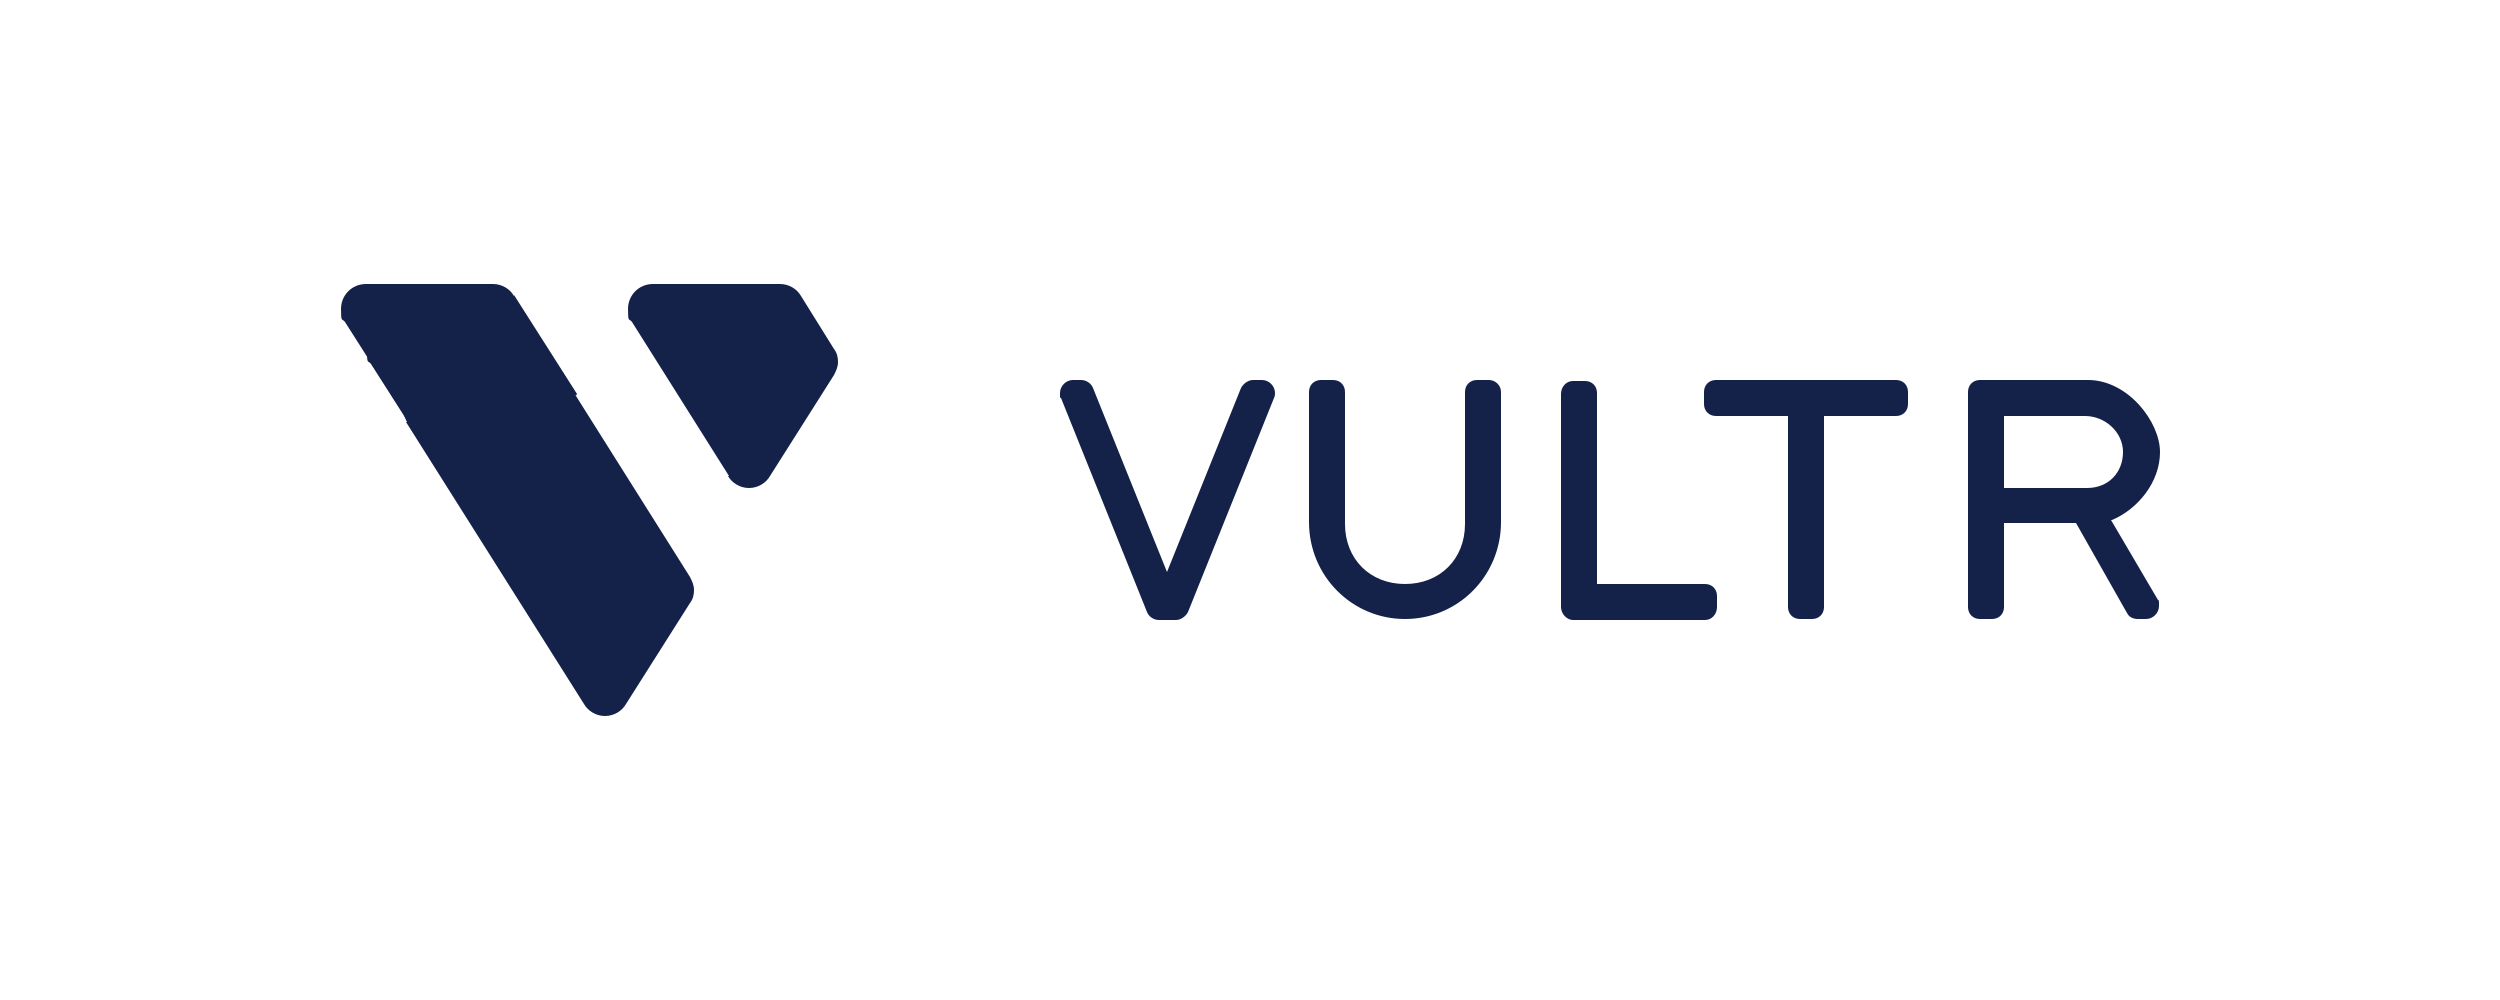 <?xml version="1.0" encoding="UTF-8"?>
<svg id="Layer_1" xmlns="http://www.w3.org/2000/svg" version="1.1" viewBox="0 0 250 100">
  <!-- Generator: Adobe Illustrator 29.1.0, SVG Export Plug-In . SVG Version: 2.1.0 Build 142)  -->
  <defs>
    <style>
      .st0 {
        fill: #142149;
      }
    </style>
  </defs>
  <path class="st0" d="M211.2,52c2.6-1.1,4.8-3.8,4.8-6.8s-3.2-7.2-7.2-7.2h-10.8c-.7,0-1.2.5-1.2,1.2v21.5c0,.7.5,1.2,1.2,1.2h1.2c.7,0,1.2-.5,1.2-1.2v-8.4h7.2l5.1,9c.2.4.6.6,1.1.6h.8c.7,0,1.3-.6,1.3-1.3s0-.5-.1-.6l-4.7-8ZM200.4,48.8v-7.2h8.1c2,0,3.8,1.6,3.8,3.6s-1.4,3.6-3.6,3.6h-8.4ZM189.6,38h-18c-.7,0-1.2.5-1.2,1.2v1.2c0,.7.5,1.2,1.2,1.2h7.2v19.1c0,.7.5,1.2,1.2,1.2h1.2c.7,0,1.2-.5,1.2-1.2v-19.1h7.2c.7,0,1.2-.5,1.2-1.2v-1.2c0-.7-.5-1.2-1.2-1.2ZM170.5,58.4h-10.8v-19.1c0-.7-.5-1.2-1.2-1.2h-1.2c-.7,0-1.2.6-1.2,1.3v21.3c0,.7.6,1.3,1.2,1.3h13.2c.7,0,1.2-.6,1.2-1.3v-1.1c0-.7-.5-1.2-1.2-1.2ZM148.9,38h-1.2c-.7,0-1.2.5-1.2,1.2v13.2c0,3.5-2.5,6-6,6s-6-2.5-6-6v-13.2c0-.7-.5-1.2-1.2-1.2h-1.2c-.7,0-1.2.5-1.2,1.2v13c0,5.4,4.3,9.7,9.6,9.7s9.6-4.3,9.6-9.7v-13c0-.7-.6-1.2-1.2-1.2ZM126.1,38h-.8c-.5,0-1,.4-1.2.8l-7.4,18.4-7.4-18.4c-.2-.5-.7-.8-1.2-.8h-.8c-.7,0-1.3.6-1.3,1.3s0,.4.1.5l8.6,21.4c.2.5.7.8,1.2.8h1.7c.5,0,1-.4,1.2-.8l8.6-21.4c.1-.2.1-.4.1-.5,0-.7-.6-1.3-1.3-1.3Z"/>
  <g>
    <path class="st0" d="M51.4,29.6c-.4-.7-1.2-1.2-2.1-1.2h-12.7c-1.4,0-2.5,1.1-2.5,2.5s.1.9.4,1.3l6.3,9.9,16.9-2.7-6.3-9.9Z"/>
    <path class="st0" d="M54,33.8c-.4-.7-1.2-1.2-2.1-1.2h-12.7c-1.4,0-2.5,1.1-2.5,2.5s.1.9.4,1.3l3.7,5.8,16.9-2.7-3.7-5.8Z"/>
    <path class="st0" d="M40.7,42.2c-.2-.4-.4-.8-.4-1.3,0-1.4,1.1-2.5,2.5-2.5h12.7c.9,0,1.7.5,2.1,1.2l11.4,18.1c.2.4.4.8.4,1.3s-.1.9-.4,1.3l-6.4,10.1c-.4.7-1.2,1.2-2.1,1.2s-1.7-.5-2.1-1.2l-17.8-28.2Z"/>
    <path class="st0" d="M72.8,47.6c.4.7,1.2,1.2,2.1,1.2s1.7-.5,2.1-1.2l6.4-10.1c.2-.4.4-.8.4-1.3s-.1-.9-.4-1.3l-3.3-5.3c-.4-.7-1.2-1.2-2.1-1.2h-12.7c-1.4,0-2.5,1.1-2.5,2.5s.1.9.4,1.3l9.7,15.4Z"/>
  </g>
</svg>